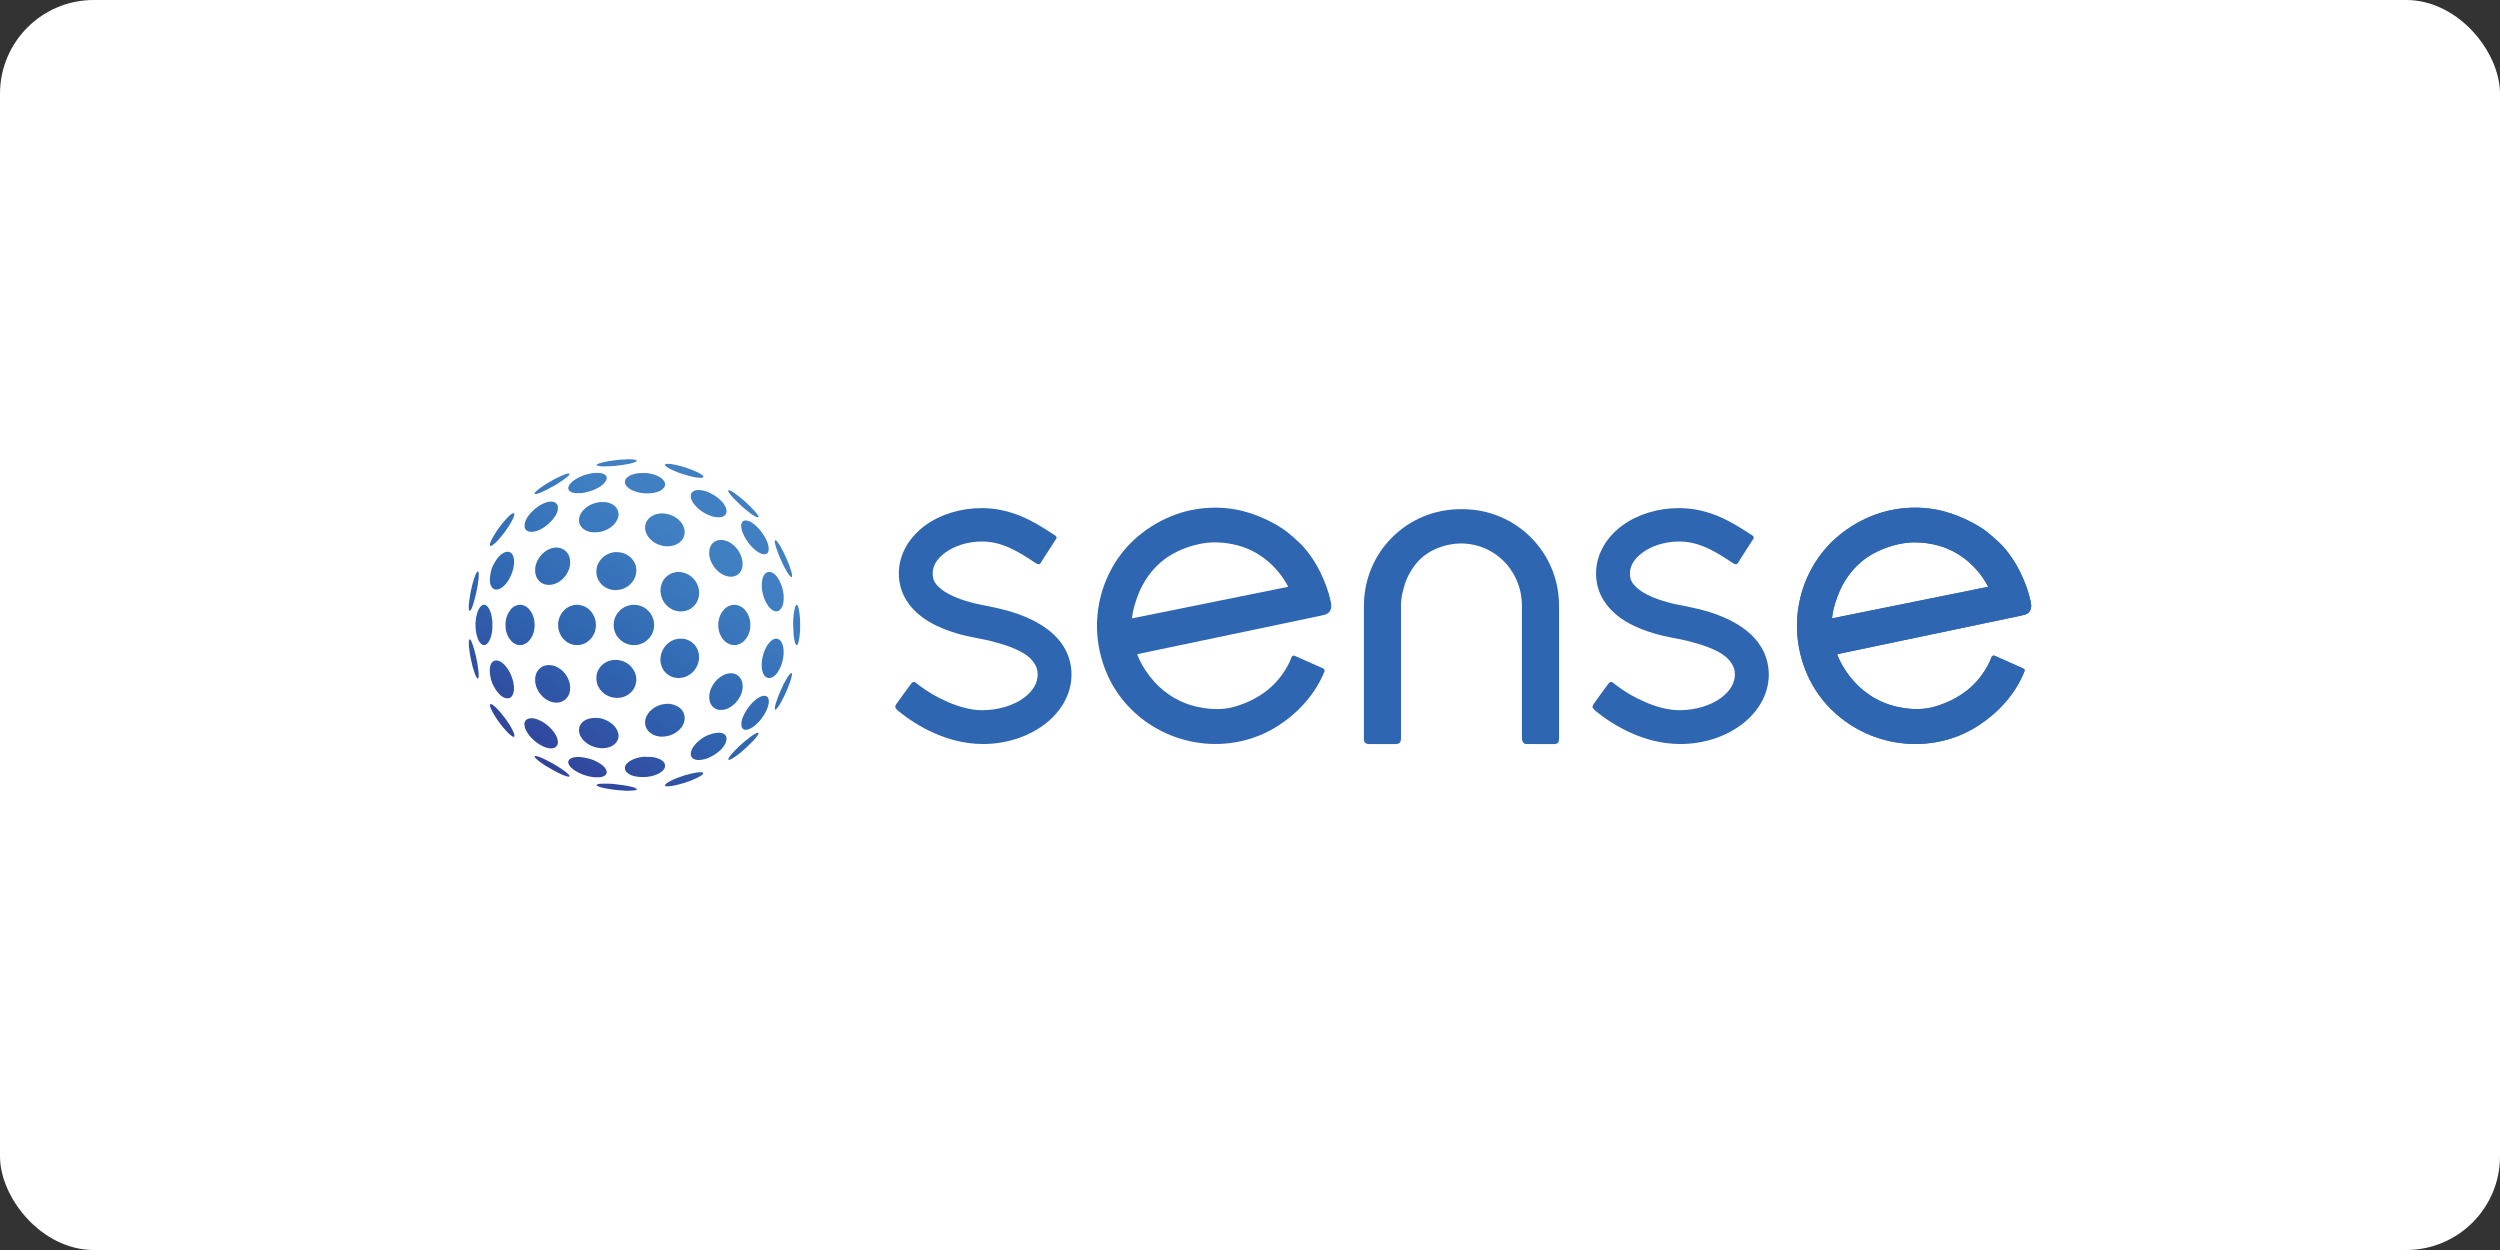 <svg width="160" height="80" viewBox="0 0 160 80" fill="none" xmlns="http://www.w3.org/2000/svg">
<rect x="0" y="0" width="160" height="80" fill="#333333" stroke="none"/>
<rect width="160" height="80" rx="6" fill="white"/>
<g clip-path="url(#clip0_1441_13553)">
<path d="M103.189 43.673C103.222 43.689 103.279 43.726 103.316 43.759C103.366 43.796 103.415 43.837 103.464 43.874C104.404 44.6 106.091 45.462 107.502 45.454C108.553 45.446 109.497 45.138 110.129 44.678C110.757 44.215 111.032 43.689 111.032 43.164C111.032 42.889 110.97 42.7 110.843 42.491C110.716 42.282 110.531 42.068 110.215 41.863C109.714 41.531 108.922 41.243 107.97 41.01C107.506 40.895 107.117 40.845 106.468 40.698C105.791 40.542 105.155 40.328 104.585 40.057C103.784 39.68 103.091 39.155 102.631 38.42C102.315 37.915 102.147 37.328 102.147 36.696C102.147 35.436 102.857 34.341 103.829 33.631C104.814 32.913 106.099 32.519 107.465 32.519C109.353 32.519 110.786 33.385 111.836 34.066C111.906 34.111 111.976 34.156 112.041 34.197C112.095 34.23 112.177 34.275 112.205 34.32C112.255 34.394 112.247 34.431 112.23 34.46C112.197 34.525 112.07 34.71 112.07 34.71C112.07 34.71 111.504 35.588 111.315 35.884C111.282 35.933 111.229 36.04 111.188 36.081C111.167 36.101 111.143 36.114 111.081 36.109C111.015 36.105 110.929 36.056 110.847 36.003C110.802 35.974 110.757 35.941 110.712 35.913C110.65 35.871 110.589 35.83 110.527 35.789C109.567 35.166 108.619 34.657 107.465 34.657C106.522 34.657 105.68 34.952 105.114 35.371C104.548 35.794 104.318 36.253 104.318 36.696C104.318 36.947 104.359 37.115 104.465 37.283C104.572 37.452 104.761 37.64 105.032 37.829C105.467 38.129 106.156 38.408 106.994 38.613C107.47 38.728 107.95 38.793 108.803 39.003C109.456 39.163 110.055 39.376 110.597 39.635C111.459 40.049 112.214 40.599 112.698 41.379C113.01 41.884 113.203 42.512 113.203 43.164C113.203 44.51 112.443 45.659 111.397 46.419C110.367 47.169 109 47.621 107.511 47.617C105.241 47.605 103.321 46.472 102.134 45.516C102.061 45.458 102.003 45.397 101.95 45.323C101.937 45.31 101.929 45.286 101.925 45.269C101.925 45.253 101.925 45.237 101.925 45.22C101.925 45.212 101.925 45.191 101.937 45.171C101.942 45.15 101.958 45.118 101.962 45.105C101.974 45.085 101.987 45.064 101.999 45.048C102.114 44.888 102.455 44.412 102.455 44.412L102.959 43.73C102.959 43.73 102.984 43.702 102.996 43.694C103.009 43.681 103.033 43.661 103.046 43.657C103.066 43.648 103.111 43.64 103.136 43.64C103.156 43.64 103.189 43.661 103.206 43.669L103.189 43.673Z" fill="#2F66B1"/>
<path d="M58.571 43.673C58.604 43.689 58.662 43.726 58.694 43.759C58.744 43.796 58.793 43.837 58.842 43.874C59.782 44.6 61.469 45.462 62.88 45.454C63.931 45.446 64.875 45.138 65.507 44.678C66.139 44.215 66.41 43.689 66.41 43.164C66.41 42.889 66.348 42.7 66.221 42.491C66.094 42.282 65.905 42.068 65.593 41.863C65.093 41.531 64.3 41.243 63.348 41.01C62.885 40.895 62.495 40.845 61.846 40.698C61.169 40.542 60.533 40.328 59.963 40.057C59.162 39.68 58.469 39.155 58.009 38.42C57.693 37.915 57.525 37.328 57.525 36.696C57.525 35.436 58.235 34.341 59.208 33.631C60.193 32.913 61.477 32.519 62.844 32.519C64.731 32.519 66.164 33.385 67.214 34.066C67.284 34.111 67.354 34.156 67.419 34.197C67.473 34.23 67.555 34.275 67.584 34.32C67.633 34.394 67.625 34.431 67.608 34.46C67.575 34.525 67.448 34.71 67.448 34.71C67.448 34.71 66.882 35.588 66.693 35.884C66.66 35.933 66.607 36.04 66.566 36.081C66.545 36.101 66.521 36.114 66.459 36.109C66.394 36.105 66.307 36.056 66.225 36.003C66.18 35.974 66.135 35.941 66.09 35.913C66.028 35.871 65.967 35.83 65.905 35.789C64.945 35.166 63.997 34.657 62.844 34.657C61.9 34.657 61.058 34.952 60.488 35.371C59.922 35.794 59.692 36.253 59.692 36.696C59.692 36.947 59.733 37.115 59.84 37.283C59.946 37.452 60.135 37.64 60.406 37.829C60.841 38.129 61.53 38.408 62.367 38.613C62.844 38.728 63.324 38.793 64.177 39.003C64.826 39.163 65.429 39.376 65.971 39.635C66.833 40.049 67.588 40.599 68.072 41.379C68.388 41.884 68.577 42.512 68.577 43.164C68.577 44.51 67.817 45.659 66.771 46.419C65.737 47.169 64.374 47.621 62.885 47.617C60.615 47.605 58.694 46.472 57.508 45.516C57.435 45.458 57.377 45.397 57.324 45.323C57.312 45.31 57.303 45.286 57.299 45.269C57.299 45.253 57.299 45.237 57.299 45.22C57.299 45.212 57.299 45.191 57.307 45.171C57.316 45.15 57.328 45.118 57.336 45.105C57.348 45.085 57.361 45.064 57.373 45.048C57.488 44.888 57.829 44.412 57.829 44.412L58.333 43.73C58.333 43.73 58.358 43.702 58.37 43.694C58.383 43.681 58.407 43.661 58.42 43.657C58.44 43.648 58.485 43.64 58.506 43.64C58.526 43.64 58.559 43.661 58.575 43.669L58.571 43.673Z" fill="#2F66B1"/>
<path d="M121.017 32.65C119.223 33.028 117.578 34.099 116.543 35.465C116.043 36.126 115.653 36.869 115.39 37.661C115.119 38.482 114.984 39.364 115.008 40.263C115.021 40.731 115.078 41.203 115.181 41.679C115.3 42.229 115.476 42.754 115.698 43.246C117.13 46.394 120.676 48.183 124.148 47.453C124.497 47.379 124.833 47.285 125.162 47.161C125.49 47.042 125.806 46.899 126.105 46.739C126.29 46.636 126.475 46.529 126.651 46.415C127.895 45.594 128.995 44.412 129.565 42.963C129.586 42.906 129.598 42.832 129.458 42.77C129.007 42.569 127.956 42.101 127.649 41.966C127.583 41.941 127.488 41.978 127.464 42.044C127.333 42.422 127.115 42.799 126.881 43.136C126.668 43.439 126.421 43.718 126.142 43.973C125.556 44.51 124.805 44.904 124.074 45.147C123.898 45.204 123.733 45.253 123.549 45.294C122.798 45.45 122.043 45.38 121.337 45.216C120.873 45.109 120.43 44.933 120.015 44.703C119.892 44.633 119.769 44.56 119.65 44.477C119.17 44.157 118.743 43.755 118.382 43.287C118.049 42.852 117.77 42.409 117.578 41.867L129.007 39.471L129.306 39.409C129.405 39.389 129.503 39.364 129.577 39.343C129.651 39.323 129.778 39.27 129.865 39.171C129.959 39.065 130.029 38.892 129.984 38.601C129.975 38.543 129.963 38.482 129.943 38.416L129.84 38.01C129.462 36.75 128.794 35.523 127.932 34.71C127.694 34.484 127.452 34.271 127.201 34.07C126.861 33.799 126.491 33.586 126.105 33.385C125.859 33.253 125.584 33.138 125.33 33.032C125.022 32.909 124.71 32.802 124.39 32.72C123.327 32.441 122.153 32.412 121.017 32.65ZM121.456 34.837C121.764 34.772 122.125 34.714 122.49 34.71C123.032 34.706 123.582 34.788 124.008 34.903C124.452 35.022 124.874 35.199 125.272 35.437C125.765 35.732 126.212 36.114 126.59 36.569C126.84 36.865 127.058 37.197 127.246 37.554L117.249 39.577C117.286 39.101 117.434 38.621 117.594 38.182C117.68 37.94 117.787 37.702 117.906 37.476C118.029 37.242 118.168 37.021 118.324 36.811C118.542 36.516 118.788 36.249 119.063 36.007C119.588 35.539 120.27 35.194 120.963 34.973C121.127 34.919 121.292 34.879 121.46 34.842L121.456 34.837Z" fill="#2F66B1"/>
<path d="M121.017 32.65C119.223 33.028 117.578 34.099 116.543 35.465C116.043 36.126 115.653 36.869 115.39 37.661C115.119 38.482 114.984 39.364 115.008 40.263C115.021 40.731 115.078 41.203 115.181 41.679C115.3 42.229 115.476 42.754 115.698 43.246C117.13 46.394 120.676 48.183 124.148 47.453C124.497 47.379 124.833 47.285 125.162 47.161C125.49 47.042 125.806 46.899 126.105 46.739C126.29 46.636 126.475 46.529 126.651 46.415C127.895 45.594 128.995 44.412 129.565 42.963C129.586 42.906 129.598 42.832 129.458 42.77C129.007 42.569 127.956 42.101 127.649 41.966C127.583 41.941 127.488 41.978 127.464 42.044C127.333 42.422 127.115 42.799 126.881 43.136C126.668 43.439 126.421 43.718 126.142 43.973C125.556 44.51 124.805 44.904 124.074 45.147C123.898 45.204 123.733 45.253 123.549 45.294C122.798 45.45 122.043 45.38 121.337 45.216C120.873 45.109 120.43 44.933 120.015 44.703C119.892 44.633 119.769 44.56 119.65 44.477C119.17 44.157 118.743 43.755 118.382 43.287C118.049 42.852 117.77 42.409 117.578 41.867L129.007 39.471L129.306 39.409C129.405 39.389 129.503 39.364 129.577 39.343C129.651 39.323 129.778 39.27 129.865 39.171C129.959 39.065 130.029 38.892 129.984 38.601C129.975 38.543 129.963 38.482 129.943 38.416L129.84 38.01C129.462 36.75 128.794 35.523 127.932 34.71C127.694 34.484 127.452 34.271 127.201 34.07C126.861 33.799 126.491 33.586 126.105 33.385C125.859 33.253 125.584 33.138 125.33 33.032C125.022 32.909 124.71 32.802 124.39 32.72C123.327 32.441 122.153 32.412 121.017 32.65ZM121.456 34.837C121.764 34.772 122.125 34.714 122.49 34.71C123.032 34.706 123.582 34.788 124.008 34.903C124.452 35.022 124.874 35.199 125.272 35.437C125.765 35.732 126.212 36.114 126.59 36.569C126.84 36.865 127.058 37.197 127.246 37.554L117.249 39.577C117.286 39.101 117.434 38.621 117.594 38.182C117.68 37.94 117.787 37.702 117.906 37.476C118.029 37.242 118.168 37.021 118.324 36.811C118.542 36.516 118.788 36.249 119.063 36.007C119.588 35.539 120.27 35.194 120.963 34.973C121.127 34.919 121.292 34.879 121.46 34.842L121.456 34.837Z" fill="#2F66B1"/>
<path d="M76.218 32.65C74.429 33.028 72.779 34.099 71.745 35.465C71.244 36.126 70.854 36.869 70.592 37.661C70.321 38.482 70.186 39.364 70.21 40.263C70.222 40.731 70.28 41.203 70.382 41.679C70.501 42.229 70.678 42.754 70.9 43.246C72.336 46.394 75.878 48.183 79.35 47.453C79.698 47.379 80.035 47.285 80.363 47.161C80.692 47.042 81.007 46.899 81.307 46.739C81.492 46.636 81.677 46.529 81.853 46.415C83.1 45.594 84.196 44.412 84.767 42.963C84.787 42.906 84.795 42.832 84.66 42.77C84.209 42.569 83.158 42.101 82.85 41.966C82.784 41.941 82.69 41.978 82.665 42.044C82.534 42.422 82.317 42.799 82.083 43.136C81.869 43.439 81.623 43.718 81.344 43.973C80.761 44.51 80.006 44.904 79.276 45.147C79.099 45.204 78.935 45.253 78.75 45.294C77.999 45.45 77.244 45.38 76.538 45.216C76.075 45.109 75.631 44.933 75.217 44.703C75.094 44.633 74.971 44.56 74.852 44.477C74.371 44.157 73.945 43.755 73.588 43.287C73.255 42.852 72.976 42.409 72.783 41.867L84.213 39.471L84.512 39.409C84.611 39.389 84.709 39.364 84.783 39.343C84.857 39.323 84.984 39.27 85.07 39.171C85.165 39.065 85.234 38.892 85.189 38.601C85.181 38.543 85.169 38.482 85.148 38.416L85.046 38.01C84.668 36.75 83.999 35.523 83.137 34.71C82.899 34.484 82.657 34.271 82.407 34.07C82.066 33.799 81.697 33.586 81.311 33.385C81.069 33.253 80.79 33.138 80.536 33.032C80.228 32.909 79.916 32.802 79.596 32.72C78.533 32.441 77.359 32.412 76.222 32.65H76.218ZM76.657 34.837C76.965 34.772 77.326 34.714 77.692 34.71C78.233 34.706 78.783 34.788 79.21 34.903C79.653 35.022 80.076 35.199 80.474 35.437C80.966 35.732 81.41 36.114 81.791 36.569C82.042 36.865 82.259 37.197 82.448 37.554L72.451 39.577C72.488 39.101 72.64 38.621 72.796 38.182C72.882 37.94 72.989 37.702 73.108 37.476C73.231 37.242 73.37 37.021 73.526 36.811C73.744 36.516 73.99 36.249 74.265 36.007C74.79 35.539 75.471 35.194 76.165 34.973C76.329 34.919 76.493 34.879 76.662 34.842L76.657 34.837Z" fill="#2F66B1"/>
<path d="M39.472 50.202L39.607 50.219L39.743 50.235L39.882 50.252L40.005 50.272L40.133 50.293L40.243 50.317L40.35 50.342L40.449 50.362L40.535 50.387L40.605 50.412L40.662 50.436L40.707 50.461L40.736 50.481L40.752 50.502V50.518L40.736 50.539L40.707 50.559L40.662 50.572L40.605 50.584L40.535 50.592H40.449L40.35 50.605H40.005L39.882 50.592L39.743 50.584L39.607 50.576L39.472 50.559L39.332 50.547L39.197 50.526L39.061 50.506L38.934 50.486L38.811 50.465L38.7 50.444L38.594 50.42L38.495 50.395L38.409 50.371L38.339 50.346L38.282 50.321L38.236 50.301L38.204 50.276L38.187 50.256V50.235L38.204 50.215L38.236 50.198L38.282 50.182L38.339 50.169L38.409 50.161H38.495L38.594 50.153H38.7H38.811H38.934L39.061 50.161L39.197 50.169L39.332 50.182L39.472 50.194M30.053 40.915H30.074L30.099 40.936L30.123 40.968L30.152 41.014L30.181 41.071L30.209 41.149L30.242 41.235L30.275 41.33L30.308 41.436L30.341 41.551L30.378 41.674L30.41 41.802L30.443 41.933L30.472 42.064L30.501 42.2L30.529 42.335L30.554 42.467L30.575 42.598L30.591 42.725L30.607 42.844L30.624 42.959V43.062L30.636 43.152V43.295L30.628 43.349L30.616 43.39L30.603 43.414L30.583 43.427H30.562L30.538 43.406L30.513 43.373L30.484 43.328L30.456 43.267L30.423 43.193L30.39 43.107L30.357 43.012L30.32 42.906L30.287 42.791L30.25 42.668L30.218 42.54L30.189 42.409L30.156 42.274L30.127 42.138L30.103 42.003L30.078 41.871L30.058 41.74L30.041 41.613L30.025 41.498L30.012 41.387L30.004 41.285V41.19V41.112V41.047L30.012 40.993L30.029 40.956L30.041 40.928L30.062 40.915M36.447 30.319V30.339L36.439 30.368L36.419 30.401L36.382 30.442L36.332 30.491L36.271 30.541L36.201 30.598L36.119 30.664L36.029 30.729L35.93 30.795L35.824 30.865L35.713 30.939L35.598 31.012L35.479 31.082L35.356 31.148L35.233 31.213L35.114 31.279L34.995 31.341L34.884 31.394L34.777 31.448L34.674 31.493L34.58 31.529L34.494 31.562L34.42 31.587L34.354 31.608L34.301 31.616H34.256L34.227 31.612L34.211 31.599V31.579L34.219 31.554L34.243 31.521L34.28 31.48L34.325 31.431L34.387 31.378L34.457 31.32L34.535 31.259L34.625 31.193L34.724 31.127L34.826 31.058L34.941 30.984L35.056 30.91L35.175 30.84L35.298 30.77L35.417 30.705L35.536 30.639L35.655 30.581L35.77 30.528L35.877 30.475L35.979 30.43L36.074 30.389L36.156 30.356L36.234 30.331L36.3 30.311L36.353 30.302H36.39H36.423L36.439 30.315M48.533 33.101L48.513 33.109H48.488L48.439 33.097L48.394 33.077L48.332 33.048L48.262 33.007L48.184 32.958L48.098 32.9L48.008 32.839L47.914 32.765L47.815 32.687L47.708 32.601L47.606 32.51L47.499 32.42L47.397 32.326L47.294 32.231L47.195 32.137L47.101 32.042L47.011 31.952L46.929 31.866L46.855 31.784L46.789 31.706L46.732 31.636L46.682 31.575L46.65 31.517L46.621 31.468L46.608 31.427V31.402V31.382L46.629 31.374H46.654L46.699 31.386L46.748 31.406L46.81 31.435L46.879 31.476L46.957 31.525L47.044 31.583L47.134 31.653L47.228 31.722L47.331 31.805L47.433 31.887L47.536 31.973L47.643 32.063L47.745 32.157L47.848 32.252L47.942 32.346L48.041 32.441L48.127 32.531L48.213 32.617L48.287 32.699L48.353 32.777L48.41 32.847L48.459 32.908L48.496 32.962L48.525 33.011L48.541 33.048V33.077L48.537 33.097M49.613 45.425L49.6 45.409L49.592 45.384V45.343V45.29L49.6 45.22L49.621 45.142L49.645 45.052L49.674 44.953L49.707 44.847L49.748 44.732L49.793 44.613L49.842 44.49L49.892 44.367L49.945 44.235L50.002 44.108L50.06 43.985L50.117 43.862L50.175 43.743L50.236 43.632L50.294 43.529L50.347 43.435L50.401 43.345L50.45 43.271L50.499 43.205L50.544 43.156L50.581 43.115L50.614 43.086L50.639 43.074H50.659L50.675 43.086L50.684 43.115V43.209L50.667 43.279L50.651 43.357L50.626 43.447L50.593 43.546L50.561 43.653L50.52 43.767L50.474 43.882L50.429 44.005L50.376 44.129L50.323 44.256L50.265 44.387L50.208 44.51L50.146 44.633L50.084 44.752L50.027 44.863L49.97 44.966L49.912 45.064L49.859 45.15L49.806 45.228L49.76 45.294L49.719 45.343L49.682 45.38L49.645 45.409L49.621 45.421H49.6M46.617 48.622V48.602V48.573L46.629 48.532L46.658 48.487L46.691 48.429L46.74 48.368L46.797 48.298L46.863 48.224L46.937 48.138L47.019 48.048L47.109 47.958L47.204 47.867L47.302 47.773L47.405 47.674L47.507 47.584L47.614 47.49L47.717 47.404L47.823 47.321L47.922 47.243L48.016 47.169L48.106 47.104L48.193 47.046L48.271 46.997L48.34 46.956L48.402 46.927L48.447 46.907L48.496 46.899H48.521L48.541 46.903L48.55 46.923V46.952L48.533 46.989L48.505 47.038L48.468 47.096L48.418 47.161L48.361 47.235L48.295 47.309L48.221 47.395L48.135 47.477L48.049 47.568L47.95 47.662L47.856 47.756L47.754 47.851L47.651 47.945L47.544 48.035L47.442 48.126L47.339 48.212L47.236 48.29L47.142 48.36L47.052 48.425L46.966 48.483L46.888 48.532L46.818 48.569L46.756 48.602L46.707 48.622L46.662 48.63H46.637L46.617 48.622ZM34.211 48.401L34.227 48.384H34.256H34.301L34.354 48.397L34.42 48.413L34.494 48.438L34.58 48.471L34.674 48.507L34.777 48.553L34.884 48.606L34.995 48.663L35.114 48.725L35.233 48.786L35.356 48.852L35.479 48.922L35.598 48.996L35.713 49.066L35.824 49.135L35.93 49.205L36.029 49.275L36.119 49.34L36.201 49.402L36.271 49.459L36.332 49.513L36.382 49.562L36.419 49.599L36.439 49.636L36.447 49.665V49.685L36.431 49.698L36.398 49.706H36.361L36.308 49.694L36.242 49.677L36.164 49.648L36.082 49.62L35.988 49.583L35.885 49.533L35.778 49.484L35.663 49.427L35.544 49.365L35.425 49.3L35.306 49.234L35.183 49.164L35.064 49.094L34.949 49.025L34.834 48.955L34.732 48.885L34.633 48.815L34.543 48.754L34.465 48.688L34.395 48.63L34.334 48.577L34.289 48.532L34.252 48.491L34.227 48.458L34.219 48.429V48.413M30.587 36.573L30.607 36.586L30.62 36.614L30.632 36.651L30.64 36.709V36.774V36.856L30.632 36.947V37.049L30.611 37.156L30.595 37.279L30.579 37.402L30.558 37.534L30.534 37.665L30.505 37.8L30.476 37.936L30.447 38.071L30.415 38.207L30.382 38.334L30.345 38.457L30.312 38.572L30.279 38.679L30.246 38.777L30.213 38.863L30.185 38.937L30.156 38.995L30.127 39.044L30.103 39.072L30.078 39.089H30.058L30.037 39.085L30.025 39.06L30.008 39.019V38.966L30 38.896V38.724L30.012 38.621L30.025 38.51L30.041 38.391L30.058 38.268L30.078 38.137L30.103 38.005L30.127 37.866L30.156 37.731L30.189 37.595L30.218 37.46L30.25 37.333L30.287 37.209L30.32 37.094L30.357 36.988L30.39 36.893L30.423 36.807L30.456 36.733L30.484 36.676L30.513 36.627L30.538 36.598L30.562 36.577H30.583M39.472 29.441L39.607 29.428L39.743 29.416L39.882 29.408H40.005L40.133 29.395H40.35L40.449 29.404H40.535L40.605 29.416L40.662 29.428L40.707 29.445L40.736 29.461L40.752 29.482V29.502L40.736 29.519L40.707 29.543L40.662 29.564L40.605 29.588L40.535 29.613L40.449 29.638L40.35 29.662L40.243 29.687L40.133 29.707L40.005 29.732L39.882 29.748L39.743 29.769L39.607 29.785L39.472 29.802L39.332 29.818L39.197 29.826L39.061 29.835L38.934 29.843H38.811L38.7 29.847H38.594L38.495 29.843L38.409 29.835L38.339 29.826L38.282 29.814L38.236 29.802L38.204 29.781L38.187 29.769V29.748L38.204 29.728L38.236 29.707L38.282 29.683L38.339 29.658L38.409 29.638L38.495 29.613L38.594 29.588L38.7 29.564L38.811 29.539L38.934 29.519L39.061 29.498L39.197 29.478L39.332 29.457L39.472 29.445M50.659 36.93H50.639L50.614 36.918L50.581 36.889L50.544 36.848L50.499 36.795L50.45 36.729L50.401 36.655L50.347 36.565L50.294 36.467L50.236 36.36L50.175 36.249L50.117 36.13L50.06 36.007L50.002 35.88L49.945 35.757L49.892 35.629L49.842 35.502L49.793 35.383L49.748 35.26L49.707 35.149L49.674 35.042L49.645 34.948L49.621 34.854L49.6 34.78L49.592 34.714V34.661V34.62L49.6 34.591L49.613 34.575H49.633L49.658 34.587L49.695 34.612L49.732 34.648L49.773 34.702L49.818 34.767L49.871 34.846L49.925 34.932L49.982 35.03L50.039 35.137L50.097 35.252L50.158 35.371L50.22 35.494L50.277 35.621L50.335 35.748L50.388 35.876L50.442 36.003L50.487 36.126L50.532 36.245L50.573 36.356L50.606 36.462L50.639 36.561L50.663 36.647L50.68 36.725L50.692 36.791V36.844V36.885L50.684 36.918L50.667 36.934M42.562 50.272V50.248L42.578 50.219L42.603 50.186L42.644 50.145L42.697 50.104L42.767 50.063L42.845 50.018L42.935 49.968L43.038 49.919L43.149 49.87L43.264 49.821L43.387 49.771L43.514 49.726L43.65 49.681L43.781 49.636L43.912 49.595L44.048 49.558L44.175 49.525L44.298 49.496L44.413 49.472L44.528 49.451L44.626 49.435L44.717 49.423H44.795H44.864H44.922L44.963 49.439L44.992 49.455L45.008 49.476V49.501L44.992 49.529L44.967 49.562L44.926 49.599L44.868 49.64L44.799 49.681L44.721 49.726L44.63 49.776L44.528 49.825L44.417 49.874L44.298 49.923L44.175 49.972L44.044 50.022L43.912 50.067L43.781 50.112L43.645 50.149L43.514 50.186L43.387 50.219L43.264 50.248L43.145 50.272L43.034 50.293L42.931 50.309L42.841 50.321H42.763H42.693H42.636L42.595 50.305L42.57 50.288L42.554 50.268M31.379 45.064H31.404H31.441L31.477 45.081L31.527 45.109L31.58 45.146L31.646 45.2L31.715 45.261L31.789 45.335L31.867 45.413L31.945 45.503L32.031 45.598L32.114 45.7L32.2 45.807L32.286 45.914L32.368 46.029L32.446 46.139L32.524 46.254L32.594 46.361L32.663 46.472L32.721 46.575L32.774 46.673L32.819 46.763L32.86 46.849L32.889 46.927L32.91 46.989L32.922 47.046V47.092V47.124L32.906 47.145L32.881 47.157H32.848L32.807 47.133L32.758 47.108L32.7 47.063L32.639 47.014L32.569 46.956L32.495 46.882L32.421 46.8L32.339 46.714L32.253 46.615L32.167 46.513L32.081 46.406L31.999 46.295L31.916 46.185L31.834 46.074L31.761 45.959L31.691 45.848L31.625 45.745L31.564 45.639L31.51 45.544L31.465 45.45L31.428 45.368L31.395 45.294L31.375 45.224L31.363 45.167V45.126V45.093L31.379 45.072M32.897 32.859L32.914 32.88V32.913V32.954L32.901 33.007L32.881 33.073L32.852 33.151L32.811 33.233L32.766 33.327L32.713 33.421L32.655 33.524L32.586 33.631L32.516 33.742L32.438 33.856L32.36 33.971L32.278 34.082L32.191 34.193L32.105 34.3L32.023 34.402L31.937 34.497L31.859 34.587L31.781 34.665L31.707 34.739L31.637 34.8L31.572 34.85L31.518 34.891L31.469 34.919L31.432 34.936H31.395L31.371 34.928L31.354 34.911V34.878V34.833L31.367 34.78L31.387 34.714L31.42 34.64L31.457 34.554L31.502 34.464L31.555 34.365L31.617 34.263L31.683 34.156L31.752 34.041L31.826 33.93L31.908 33.819L31.99 33.705L32.072 33.594L32.159 33.487L32.245 33.385L32.331 33.286L32.413 33.196L32.487 33.114L32.561 33.044L32.631 32.982L32.692 32.929L32.75 32.888L32.799 32.859L32.84 32.843H32.873H32.897M45.012 30.524L44.996 30.545L44.967 30.561L44.926 30.573L44.868 30.581H44.799L44.721 30.573L44.63 30.565L44.532 30.553L44.417 30.532L44.302 30.508L44.179 30.475L44.052 30.442L43.916 30.405L43.785 30.364L43.654 30.323L43.518 30.278L43.391 30.233L43.268 30.183L43.153 30.134L43.042 30.085L42.94 30.036L42.849 29.991L42.771 29.945L42.702 29.904L42.648 29.863L42.607 29.826L42.583 29.794L42.566 29.765V29.74L42.583 29.72L42.607 29.703L42.648 29.691L42.706 29.683H42.776L42.853 29.691L42.944 29.699L43.046 29.716L43.157 29.736L43.276 29.761L43.399 29.79L43.526 29.822L43.658 29.859L43.793 29.9L43.925 29.941L44.056 29.986L44.187 30.032L44.31 30.081L44.429 30.13L44.54 30.179L44.643 30.229L44.733 30.274L44.811 30.319L44.881 30.36L44.938 30.401L44.979 30.434L45.004 30.467L45.02 30.5V30.524M50.762 40V39.861L50.77 39.721V39.59L50.786 39.458L50.794 39.335L50.811 39.22L50.827 39.114L50.848 39.015L50.864 38.929L50.885 38.859L50.905 38.798L50.93 38.757L50.95 38.724L50.975 38.707H51L51.024 38.724L51.045 38.757L51.069 38.798L51.09 38.859L51.111 38.929L51.131 39.015L51.148 39.114L51.164 39.22L51.176 39.335L51.188 39.458L51.201 39.59V39.721L51.209 39.861V40V40.139V40.279L51.201 40.41L51.188 40.542L51.176 40.665L51.164 40.78L51.148 40.882L51.131 40.977L51.111 41.063L51.09 41.137L51.069 41.194L51.045 41.239L51.024 41.272L51 41.285H50.975L50.95 41.272L50.93 41.239L50.905 41.194L50.885 41.137L50.864 41.063L50.848 40.977L50.827 40.882L50.811 40.78L50.794 40.665L50.786 40.542L50.778 40.41V40.279L50.766 40.139V40M37.605 30.348L37.736 30.319L37.871 30.29L37.998 30.274L38.122 30.265H38.241L38.352 30.27L38.454 30.282L38.544 30.302L38.622 30.331L38.692 30.364L38.745 30.405L38.786 30.45L38.815 30.504L38.832 30.561V30.623L38.815 30.688L38.786 30.754L38.745 30.824L38.692 30.893L38.622 30.967L38.544 31.037L38.454 31.107L38.352 31.177L38.241 31.238L38.122 31.296L37.998 31.353L37.871 31.398L37.736 31.443L37.605 31.48L37.469 31.513L37.338 31.538L37.211 31.554L37.087 31.562H36.968H36.858L36.755 31.55L36.665 31.529L36.583 31.501L36.513 31.464L36.456 31.427L36.414 31.378L36.386 31.324L36.369 31.267V31.209L36.386 31.144L36.414 31.074L36.456 31.004L36.513 30.934L36.583 30.865L36.665 30.795L36.755 30.725L36.858 30.66L36.968 30.594L37.087 30.532L37.211 30.479L37.338 30.426L37.469 30.385L37.605 30.348ZM49.083 35.424L49.026 35.453L48.964 35.469H48.898L48.821 35.465L48.743 35.441L48.656 35.408L48.566 35.358L48.472 35.301L48.377 35.235L48.283 35.157L48.188 35.071L48.094 34.973L48.004 34.87L47.918 34.763L47.836 34.653L47.762 34.538L47.692 34.419L47.626 34.304L47.573 34.185L47.524 34.07L47.487 33.963L47.462 33.856L47.446 33.758L47.438 33.668V33.586L47.458 33.516L47.483 33.45L47.516 33.401L47.561 33.356L47.61 33.331L47.671 33.311H47.741L47.819 33.319L47.897 33.339L47.983 33.372L48.069 33.421L48.164 33.479L48.258 33.549L48.353 33.631L48.447 33.717L48.541 33.811L48.632 33.914L48.718 34.025L48.8 34.136L48.878 34.255L48.948 34.369L49.009 34.484L49.067 34.603L49.112 34.718L49.149 34.825L49.173 34.932L49.19 35.034L49.198 35.125L49.19 35.211L49.178 35.281L49.153 35.346L49.12 35.4L49.079 35.441M47.565 46.657L47.52 46.615L47.487 46.566L47.462 46.501L47.45 46.427V46.345V46.25L47.466 46.152L47.491 46.045L47.528 45.934L47.577 45.819L47.63 45.705L47.696 45.59L47.766 45.471L47.84 45.356L47.922 45.241L48.008 45.134L48.098 45.031L48.193 44.933L48.287 44.847L48.381 44.769L48.476 44.699L48.57 44.642L48.66 44.596L48.747 44.559L48.825 44.539L48.903 44.531H48.968L49.03 44.551L49.087 44.576L49.128 44.621L49.161 44.67L49.186 44.736L49.198 44.81L49.206 44.896L49.198 44.986L49.182 45.085L49.157 45.191L49.12 45.302L49.075 45.417L49.017 45.532L48.956 45.651L48.886 45.77L48.808 45.885L48.726 46L48.64 46.107L48.55 46.209L48.455 46.304L48.361 46.39L48.267 46.468L48.172 46.538L48.078 46.595L47.992 46.64L47.905 46.677L47.827 46.698L47.749 46.706H47.68L47.618 46.689L47.569 46.661M37.605 48.524L37.736 48.565L37.871 48.606L37.998 48.655L38.122 48.713L38.241 48.774L38.352 48.836L38.454 48.901L38.544 48.971L38.622 49.041L38.692 49.111L38.745 49.181L38.786 49.25L38.815 49.32L38.832 49.386V49.447L38.815 49.505L38.786 49.558L38.745 49.607L38.692 49.648L38.622 49.685L38.544 49.714L38.454 49.734L38.352 49.747H38.241H38.122L37.998 49.739L37.871 49.722L37.736 49.698L37.605 49.665L37.469 49.628L37.338 49.583L37.211 49.533L37.087 49.476L36.968 49.419L36.858 49.357L36.755 49.291L36.665 49.221L36.583 49.152L36.513 49.082L36.456 49.012L36.414 48.942L36.386 48.877L36.369 48.811V48.75L36.386 48.692L36.414 48.639L36.456 48.594L36.513 48.548L36.583 48.516L36.665 48.487L36.755 48.466L36.858 48.454L36.968 48.446H37.087L37.211 48.458L37.338 48.479L37.469 48.503L37.605 48.532M30.431 40V39.861L30.447 39.721L30.46 39.59L30.484 39.458L30.513 39.335L30.546 39.22L30.583 39.114L30.624 39.015L30.673 38.929L30.726 38.859L30.776 38.798L30.833 38.757L30.89 38.724L30.948 38.707H31.006L31.067 38.724L31.125 38.757L31.178 38.798L31.231 38.859L31.285 38.929L31.33 39.015L31.371 39.114L31.412 39.22L31.445 39.335L31.469 39.458L31.49 39.59L31.506 39.721L31.514 39.861V40V40.139L31.506 40.279L31.49 40.41L31.469 40.542L31.445 40.665L31.412 40.78L31.371 40.882L31.33 40.977L31.285 41.063L31.231 41.137L31.178 41.194L31.125 41.239L31.067 41.272L31.006 41.285H30.948L30.89 41.272L30.833 41.239L30.776 41.194L30.726 41.137L30.673 41.063L30.624 40.977L30.583 40.882L30.546 40.78L30.513 40.665L30.484 40.542L30.46 40.41L30.447 40.279L30.435 40.139V40M41.278 48.438H41.417H41.557L41.692 48.446L41.819 48.462L41.947 48.491L42.057 48.524L42.164 48.561L42.263 48.606L42.345 48.655L42.418 48.709L42.476 48.77L42.521 48.832L42.55 48.901L42.562 48.971V49.041L42.55 49.115L42.521 49.185L42.476 49.254L42.418 49.32L42.345 49.382L42.263 49.443L42.164 49.501L42.057 49.554L41.947 49.599L41.819 49.64L41.692 49.673L41.557 49.698L41.417 49.718L41.278 49.73H41.138H41.003L40.867 49.718L40.736 49.702L40.613 49.677L40.498 49.644L40.391 49.607L40.297 49.562L40.215 49.509L40.141 49.451L40.083 49.394L40.038 49.328L40.009 49.263L39.997 49.197V49.123L40.009 49.053L40.038 48.983L40.083 48.914L40.141 48.848L40.215 48.782L40.297 48.721L40.391 48.663L40.498 48.61L40.613 48.561L40.736 48.52L40.867 48.487L41.003 48.458L41.138 48.438L41.278 48.425M31.432 43.484L31.395 43.353L31.371 43.222L31.354 43.094L31.346 42.971V42.856L31.354 42.75L31.371 42.647L31.395 42.557L31.432 42.479L31.477 42.409L31.527 42.356L31.588 42.31L31.654 42.286L31.724 42.27H31.797L31.875 42.286L31.958 42.31L32.04 42.356L32.126 42.409L32.208 42.479L32.294 42.557L32.372 42.647L32.45 42.75L32.524 42.856L32.59 42.971L32.655 43.094L32.713 43.222L32.762 43.353L32.807 43.484L32.844 43.616L32.864 43.747L32.885 43.874L32.893 43.993V44.112L32.885 44.219L32.864 44.317L32.836 44.412L32.799 44.49L32.758 44.559L32.709 44.613L32.651 44.654L32.581 44.678L32.512 44.695H32.438L32.36 44.678L32.278 44.654L32.196 44.613L32.109 44.559L32.027 44.49L31.945 44.412L31.863 44.317L31.785 44.219L31.711 44.112L31.642 43.993L31.576 43.874L31.514 43.747L31.465 43.616L31.424 43.484M35.618 32.235L35.659 32.293L35.688 32.358L35.704 32.437V32.519L35.7 32.609L35.68 32.703L35.647 32.806L35.602 32.908L35.544 33.011L35.475 33.114L35.397 33.216L35.31 33.319L35.216 33.417L35.118 33.516L35.011 33.606L34.896 33.692L34.781 33.77L34.666 33.84L34.551 33.898L34.436 33.947L34.325 33.988L34.215 34.017L34.112 34.033H34.014H33.923L33.841 34.017L33.772 33.992L33.71 33.951L33.657 33.906L33.615 33.848L33.587 33.783L33.575 33.709V33.623L33.579 33.536L33.599 33.442L33.632 33.343L33.677 33.241L33.739 33.134L33.804 33.032L33.882 32.929L33.968 32.826L34.063 32.728L34.166 32.633L34.268 32.543L34.383 32.457L34.494 32.379L34.609 32.309L34.724 32.248L34.839 32.199L34.953 32.157L35.064 32.125L35.167 32.108L35.261 32.1L35.352 32.108L35.434 32.12L35.503 32.149L35.565 32.19L35.618 32.239M45.353 31.513L45.476 31.567L45.595 31.632L45.718 31.702L45.833 31.78L45.944 31.862L46.046 31.952L46.145 32.042L46.231 32.133L46.305 32.227L46.366 32.326L46.42 32.416L46.457 32.506L46.485 32.593L46.498 32.679V32.757L46.485 32.831L46.457 32.896L46.42 32.954L46.366 33.003L46.305 33.044L46.231 33.073L46.145 33.093L46.046 33.105H45.944L45.833 33.097L45.718 33.081L45.595 33.052L45.476 33.011L45.353 32.962L45.23 32.908L45.106 32.843L44.987 32.773L44.873 32.695L44.762 32.609L44.659 32.523L44.565 32.428L44.483 32.338L44.405 32.244L44.339 32.149L44.29 32.055L44.249 31.965L44.224 31.878L44.208 31.792V31.714L44.224 31.64L44.249 31.575L44.29 31.517L44.339 31.468L44.405 31.427L44.483 31.394L44.565 31.374L44.659 31.365H44.762L44.873 31.374L44.987 31.394L45.106 31.423L45.23 31.46L45.353 31.509M48.792 42.134L48.816 41.999L48.853 41.867L48.898 41.736L48.948 41.609L49.005 41.49L49.063 41.375L49.128 41.272L49.198 41.178L49.268 41.096L49.342 41.022L49.416 40.964L49.494 40.923L49.567 40.891L49.641 40.874H49.711L49.781 40.891L49.846 40.923L49.904 40.964L49.961 41.022L50.011 41.096L50.052 41.178L50.089 41.272L50.117 41.375L50.138 41.49L50.15 41.609V41.736V41.867L50.138 41.999L50.117 42.134L50.089 42.274L50.052 42.409L50.011 42.54L49.961 42.668L49.904 42.791L49.846 42.901L49.781 43.008L49.715 43.103L49.641 43.181L49.567 43.25L49.494 43.308L49.416 43.349L49.338 43.377L49.264 43.394H49.19L49.12 43.377L49.054 43.349L48.993 43.308L48.94 43.25L48.89 43.181L48.845 43.103L48.808 43.008L48.784 42.901L48.763 42.791L48.751 42.668V42.54V42.409L48.767 42.274L48.788 42.134M45.353 47.042L45.476 46.993L45.595 46.956L45.718 46.927L45.833 46.907L45.944 46.895H46.046L46.145 46.907L46.231 46.927L46.305 46.956L46.366 46.997L46.42 47.05L46.457 47.108L46.485 47.178L46.498 47.248V47.325L46.485 47.412L46.457 47.498L46.42 47.592L46.366 47.687L46.305 47.781L46.231 47.875L46.145 47.97L46.046 48.06L45.944 48.146L45.833 48.228L45.718 48.306L45.595 48.376L45.476 48.438L45.353 48.495L45.23 48.544L45.106 48.581L44.987 48.61L44.873 48.63L44.762 48.639H44.659L44.565 48.626L44.483 48.606L44.405 48.577L44.339 48.536L44.29 48.487L44.249 48.429L44.224 48.364L44.208 48.29V48.212L44.224 48.126L44.249 48.035L44.29 47.941L44.339 47.847L44.405 47.752L44.483 47.658L44.565 47.563L44.659 47.469L44.762 47.383L44.873 47.301L44.987 47.219L45.106 47.149L45.23 47.083L45.353 47.026M33.653 46.102L33.706 46.053L33.767 46.016L33.837 45.988L33.919 45.971H34.01H34.108L34.211 45.988L34.321 46.016L34.432 46.057L34.547 46.107L34.662 46.164L34.777 46.234L34.892 46.308L35.007 46.394L35.114 46.484L35.212 46.579L35.306 46.677L35.392 46.78L35.471 46.886L35.54 46.989L35.598 47.096L35.643 47.198L35.676 47.297L35.696 47.391L35.704 47.477V47.563L35.684 47.637L35.655 47.703L35.614 47.761L35.561 47.81L35.499 47.851L35.429 47.875L35.347 47.892H35.257H35.163L35.06 47.871L34.949 47.843L34.834 47.801L34.719 47.748L34.605 47.687L34.49 47.621L34.379 47.543L34.264 47.461L34.161 47.371L34.059 47.272L33.964 47.174L33.878 47.071L33.8 46.968L33.735 46.862L33.673 46.759L33.628 46.657L33.595 46.558L33.575 46.464L33.562 46.373V46.291L33.583 46.217L33.611 46.152L33.653 46.094M31.432 36.52L31.473 36.389L31.523 36.261L31.584 36.134L31.65 36.011L31.72 35.896L31.793 35.789L31.871 35.687L31.953 35.596L32.035 35.514L32.118 35.449L32.204 35.395L32.286 35.354L32.368 35.33L32.446 35.313H32.52L32.59 35.33L32.659 35.354L32.717 35.395L32.766 35.449L32.807 35.514L32.844 35.596L32.873 35.687L32.893 35.789L32.901 35.896V36.011L32.893 36.134L32.873 36.261L32.852 36.389L32.815 36.52L32.77 36.651L32.721 36.782L32.663 36.91L32.598 37.029L32.532 37.148L32.458 37.259L32.38 37.357L32.302 37.447L32.216 37.525L32.134 37.591L32.048 37.648L31.966 37.69L31.884 37.718L31.806 37.731H31.732L31.662 37.718L31.596 37.69L31.535 37.648L31.486 37.591L31.441 37.525L31.404 37.447L31.379 37.357L31.363 37.259L31.354 37.148V37.029L31.363 36.91L31.379 36.782L31.404 36.651L31.441 36.52M41.278 30.27L41.417 30.282L41.557 30.298L41.692 30.327L41.819 30.36L41.947 30.401L42.057 30.45L42.164 30.504L42.263 30.557L42.345 30.619L42.418 30.688L42.476 30.754L42.521 30.824L42.55 30.893L42.562 30.963V31.033L42.55 31.103L42.521 31.168L42.476 31.23L42.418 31.291L42.345 31.349L42.263 31.402L42.164 31.448L42.057 31.488L41.947 31.521L41.819 31.546L41.692 31.562L41.557 31.575H41.417H41.278L41.138 31.562L41.003 31.542L40.867 31.517L40.736 31.48L40.613 31.439L40.498 31.394L40.391 31.341L40.297 31.283L40.215 31.222L40.141 31.156L40.083 31.09L40.038 31.021L40.009 30.951L39.997 30.881V30.811L40.009 30.746L40.038 30.676L40.083 30.614L40.141 30.553L40.215 30.5L40.297 30.446L40.391 30.401L40.498 30.364L40.613 30.331L40.736 30.302L40.867 30.286L41.003 30.278L41.138 30.27L41.278 30.278M48.792 37.866L48.771 37.731L48.755 37.599V37.464V37.341L48.767 37.218L48.788 37.103L48.812 36.996L48.849 36.902L48.894 36.819L48.944 36.746L48.997 36.692L49.059 36.647L49.124 36.618L49.194 36.606H49.268L49.342 36.618L49.42 36.647L49.498 36.692L49.572 36.746L49.645 36.819L49.719 36.902L49.785 36.996L49.851 37.103L49.908 37.218L49.965 37.341L50.015 37.464L50.056 37.599L50.093 37.731L50.121 37.866L50.142 38.001L50.154 38.137V38.268V38.395L50.142 38.514L50.121 38.625L50.093 38.732L50.056 38.826L50.015 38.908L49.965 38.978L49.908 39.036L49.851 39.081L49.785 39.109L49.715 39.126H49.645L49.572 39.109L49.498 39.081L49.42 39.036L49.346 38.978L49.272 38.908L49.202 38.826L49.132 38.732L49.067 38.625L49.009 38.514L48.952 38.395L48.903 38.268L48.858 38.137L48.821 38.001L48.796 37.866M38.315 32.145L38.454 32.133H38.59H38.721L38.848 32.153L38.971 32.182L39.082 32.223L39.189 32.276L39.279 32.334L39.365 32.408L39.435 32.486L39.496 32.572L39.538 32.662L39.57 32.757L39.587 32.859V32.966L39.57 33.069L39.538 33.175L39.496 33.278L39.435 33.38L39.365 33.483L39.279 33.577L39.189 33.664L39.082 33.75L38.971 33.824L38.848 33.889L38.721 33.947L38.59 33.992L38.454 34.029L38.315 34.053L38.179 34.066H38.044L37.912 34.062L37.785 34.045L37.666 34.017L37.551 33.975L37.449 33.926L37.354 33.861L37.272 33.791L37.202 33.713L37.145 33.631L37.1 33.536L37.071 33.442L37.059 33.343V33.237L37.071 33.134L37.1 33.028L37.145 32.921L37.202 32.822L37.272 32.724L37.354 32.629L37.449 32.539L37.551 32.453L37.666 32.379L37.785 32.313L37.912 32.256L38.044 32.207L38.179 32.174L38.315 32.145ZM45.435 35.736L45.406 35.609L45.39 35.482V35.363L45.398 35.239L45.418 35.125L45.451 35.018L45.496 34.919L45.554 34.833L45.62 34.755L45.697 34.69L45.784 34.636L45.878 34.599L45.977 34.571L46.083 34.554H46.194L46.309 34.571L46.424 34.599L46.539 34.636L46.654 34.69L46.764 34.755L46.871 34.833L46.978 34.919L47.076 35.018L47.171 35.125L47.253 35.239L47.323 35.363L47.388 35.482L47.442 35.609L47.479 35.736L47.507 35.863L47.524 35.986V36.109L47.52 36.228L47.499 36.339L47.466 36.446L47.421 36.54L47.364 36.631L47.298 36.709L47.22 36.77L47.134 36.828L47.044 36.865L46.941 36.893L46.834 36.906H46.719L46.608 36.893L46.494 36.865L46.375 36.828L46.26 36.77L46.149 36.709L46.038 36.631L45.935 36.54L45.837 36.446L45.747 36.339L45.665 36.228L45.595 36.109L45.529 35.986L45.476 35.863L45.435 35.736ZM45.435 44.268L45.476 44.141L45.529 44.014L45.595 43.891L45.665 43.776L45.747 43.661L45.837 43.558L45.935 43.46L46.038 43.373L46.149 43.295L46.26 43.226L46.375 43.172L46.494 43.131L46.608 43.103L46.719 43.09H46.834L46.941 43.103L47.044 43.131L47.134 43.172L47.22 43.226L47.298 43.295L47.364 43.373L47.421 43.46L47.466 43.558L47.499 43.661L47.52 43.776L47.532 43.891V44.014L47.511 44.141L47.483 44.268L47.446 44.395L47.392 44.518L47.327 44.642L47.257 44.756L47.175 44.871L47.081 44.978L46.982 45.072L46.875 45.159L46.769 45.237L46.658 45.302L46.543 45.356L46.428 45.397L46.313 45.425L46.198 45.434H46.087L45.981 45.425L45.882 45.397L45.788 45.356L45.702 45.302L45.624 45.237L45.558 45.159L45.501 45.072L45.455 44.978L45.422 44.871L45.402 44.756L45.39 44.642V44.518L45.41 44.395L45.439 44.268M38.315 45.951L38.454 45.975L38.59 46.012L38.721 46.062L38.848 46.119L38.971 46.185L39.082 46.263L39.189 46.341L39.279 46.427L39.365 46.525L39.435 46.624L39.496 46.726L39.538 46.833L39.57 46.936L39.587 47.042V47.145L39.57 47.248L39.538 47.342L39.496 47.436L39.435 47.518L39.365 47.596L39.279 47.666L39.189 47.728L39.082 47.785L38.971 47.822L38.848 47.855L38.721 47.875L38.59 47.884H38.454L38.315 47.863L38.179 47.843L38.044 47.806L37.912 47.756L37.785 47.703L37.666 47.637L37.551 47.559L37.449 47.477L37.354 47.391L37.272 47.297L37.202 47.198L37.145 47.096L37.1 46.993L37.071 46.886L37.059 46.78V46.677L37.071 46.579L37.1 46.48L37.145 46.39L37.202 46.304L37.272 46.226L37.354 46.156L37.449 46.094L37.551 46.045L37.666 46.004L37.785 45.975L37.912 45.955L38.044 45.947H38.179L38.315 45.963M32.352 40V39.861L32.372 39.721L32.397 39.59L32.438 39.458L32.483 39.335L32.54 39.22L32.61 39.114L32.68 39.015L32.758 38.929L32.844 38.859L32.934 38.798L33.033 38.757L33.131 38.724L33.23 38.707H33.328L33.431 38.724L33.533 38.757L33.628 38.798L33.722 38.859L33.808 38.929L33.886 39.015L33.96 39.114L34.026 39.22L34.083 39.335L34.129 39.458L34.17 39.59L34.194 39.721L34.211 39.861L34.219 40L34.211 40.139L34.194 40.279L34.17 40.41L34.129 40.542L34.083 40.665L34.026 40.78L33.96 40.882L33.886 40.977L33.808 41.063L33.722 41.137L33.628 41.194L33.533 41.239L33.431 41.272L33.328 41.285H33.23L33.131 41.272L33.033 41.239L32.934 41.194L32.844 41.137L32.758 41.063L32.68 40.977L32.61 40.882L32.54 40.78L32.483 40.665L32.438 40.542L32.397 40.41L32.372 40.279L32.356 40.139V40M42.554 45.052L42.689 45.044H42.825L42.956 45.064L43.083 45.093L43.202 45.134L43.317 45.183L43.424 45.245L43.518 45.319L43.605 45.397L43.674 45.487L43.732 45.581L43.773 45.684L43.801 45.791L43.818 45.901V46.016L43.801 46.127L43.773 46.242L43.732 46.353L43.674 46.46L43.605 46.562L43.518 46.661L43.424 46.751L43.317 46.837L43.202 46.915L43.083 46.981L42.956 47.034L42.825 47.079L42.689 47.112L42.554 47.133L42.418 47.145H42.279L42.148 47.124L42.02 47.1L41.897 47.059L41.786 47.01L41.684 46.948L41.585 46.878L41.503 46.796L41.434 46.71L41.376 46.615L41.331 46.513L41.302 46.406L41.286 46.295V46.181L41.302 46.07L41.331 45.955L41.376 45.844L41.434 45.737L41.503 45.631L41.585 45.532L41.684 45.442L41.786 45.356L41.897 45.278L42.02 45.212L42.148 45.154L42.279 45.109L42.418 45.077L42.554 45.056M34.272 43.763L34.252 43.636V43.509V43.382L34.272 43.263L34.305 43.144L34.35 43.037L34.408 42.938L34.477 42.848L34.555 42.77L34.642 42.705L34.74 42.647L34.847 42.606L34.958 42.581L35.072 42.565H35.187L35.31 42.581L35.434 42.606L35.557 42.647L35.672 42.705L35.786 42.77L35.897 42.848L36.004 42.938L36.098 43.037L36.189 43.144L36.267 43.263L36.332 43.382L36.39 43.509L36.435 43.636L36.468 43.763L36.484 43.895L36.492 44.022L36.484 44.149L36.468 44.272L36.435 44.387L36.39 44.494L36.332 44.592L36.263 44.683L36.185 44.761L36.094 44.826L36 44.884L35.893 44.925L35.782 44.953L35.667 44.966H35.548L35.429 44.953L35.306 44.925L35.187 44.884L35.068 44.826L34.953 44.761L34.843 44.683L34.74 44.592L34.646 44.494L34.555 44.387L34.477 44.272L34.408 44.149L34.35 44.022L34.305 43.895L34.272 43.763ZM34.272 36.241L34.305 36.114L34.35 35.982L34.408 35.859L34.477 35.74L34.555 35.625L34.646 35.519L34.74 35.42L34.843 35.33L34.953 35.252L35.068 35.182L35.187 35.129L35.306 35.088L35.429 35.059L35.548 35.042H35.667L35.782 35.059L35.893 35.088L36 35.129L36.094 35.182L36.185 35.252L36.263 35.33L36.332 35.42L36.39 35.519L36.435 35.625L36.468 35.74L36.484 35.859L36.492 35.982L36.484 36.114L36.468 36.241L36.435 36.368L36.39 36.495L36.332 36.618L36.267 36.737L36.189 36.852L36.098 36.959L36.004 37.062L35.897 37.148L35.786 37.226L35.672 37.295L35.557 37.349L35.434 37.39L35.31 37.419L35.187 37.431H35.072L34.958 37.419L34.847 37.39L34.74 37.349L34.642 37.295L34.555 37.226L34.477 37.148L34.408 37.062L34.35 36.959L34.305 36.852L34.272 36.737L34.252 36.618V36.495V36.368L34.272 36.241ZM42.554 32.871L42.689 32.892L42.825 32.925L42.956 32.974L43.083 33.028L43.202 33.093L43.317 33.171L43.424 33.257L43.518 33.352L43.605 33.446L43.674 33.553L43.732 33.66L43.773 33.77L43.801 33.885L43.818 34V34.111L43.801 34.222L43.773 34.328L43.732 34.427L43.674 34.525L43.605 34.612L43.518 34.694L43.424 34.763L43.317 34.829L43.202 34.878L43.083 34.915L42.956 34.944L42.825 34.96H42.689L42.554 34.952L42.418 34.932L42.279 34.899L42.148 34.854L42.02 34.796L41.897 34.731L41.786 34.653L41.684 34.566L41.585 34.472L41.503 34.374L41.434 34.267L41.376 34.16L41.331 34.045L41.302 33.934L41.286 33.819V33.709L41.302 33.598L41.331 33.495L41.376 33.393L41.434 33.294L41.503 33.208L41.585 33.126L41.684 33.052L41.786 32.995L41.897 32.945L42.02 32.904L42.148 32.88L42.279 32.859H42.418L42.554 32.867M45.968 40V39.861L45.993 39.721L46.022 39.59L46.063 39.458L46.116 39.335L46.178 39.22L46.252 39.114L46.33 39.015L46.42 38.929L46.518 38.859L46.621 38.798L46.727 38.757L46.834 38.724L46.945 38.707H47.056L47.167 38.724L47.273 38.757L47.376 38.798L47.479 38.859L47.573 38.929L47.663 39.015L47.741 39.114L47.811 39.22L47.873 39.335L47.926 39.458L47.971 39.59L48 39.721L48.02 39.861V40V40.139L48 40.279L47.971 40.41L47.926 40.542L47.873 40.665L47.811 40.78L47.741 40.882L47.663 40.977L47.573 41.063L47.479 41.137L47.376 41.194L47.273 41.239L47.167 41.272L47.056 41.285H46.945L46.834 41.272L46.727 41.239L46.621 41.194L46.518 41.137L46.42 41.063L46.33 40.977L46.252 40.882L46.178 40.78L46.116 40.665L46.063 40.542L46.022 40.41L45.993 40.279L45.972 40.139V40M39.443 35.342H39.583L39.718 35.358L39.853 35.391L39.981 35.432L40.104 35.494L40.219 35.56L40.321 35.642L40.416 35.736L40.502 35.834L40.576 35.945L40.633 36.06L40.678 36.183L40.707 36.311L40.724 36.442V36.573L40.707 36.705L40.678 36.836L40.633 36.963L40.576 37.086L40.502 37.201L40.416 37.308L40.321 37.406L40.219 37.497L40.104 37.571L39.981 37.636L39.853 37.69L39.718 37.726L39.583 37.751L39.443 37.763H39.304L39.168 37.747L39.033 37.714L38.906 37.669L38.782 37.611L38.667 37.542L38.565 37.46L38.471 37.365L38.384 37.263L38.315 37.152L38.253 37.033L38.212 36.91L38.183 36.782L38.171 36.651V36.52L38.183 36.389L38.212 36.261L38.253 36.134L38.315 36.011L38.384 35.896L38.471 35.789L38.565 35.691L38.667 35.601L38.782 35.523L38.906 35.461L39.033 35.404L39.168 35.367L39.304 35.342L39.443 35.33M42.271 37.874V37.735L42.283 37.603L42.316 37.468L42.353 37.341L42.41 37.218L42.476 37.107L42.558 37.004L42.648 36.91L42.751 36.824L42.862 36.754L42.977 36.696L43.1 36.655L43.227 36.623L43.358 36.606H43.494L43.633 36.623L43.764 36.655L43.896 36.696L44.019 36.754L44.138 36.824L44.253 36.91L44.355 37.004L44.446 37.107L44.528 37.218L44.598 37.341L44.655 37.468L44.7 37.603L44.725 37.735L44.741 37.874V38.01L44.729 38.145L44.7 38.276L44.659 38.4L44.606 38.523L44.536 38.633L44.454 38.736L44.36 38.83L44.261 38.917L44.15 38.986L44.031 39.044L43.908 39.085L43.781 39.114L43.645 39.13H43.51L43.379 39.114L43.243 39.085L43.112 39.044L42.989 38.986L42.874 38.917L42.759 38.83L42.657 38.736L42.566 38.633L42.488 38.523L42.418 38.4L42.361 38.276L42.32 38.145L42.291 38.01L42.275 37.874M42.271 42.134L42.287 41.995L42.316 41.863L42.357 41.732L42.414 41.605L42.484 41.481L42.562 41.371L42.652 41.264L42.755 41.17L42.87 41.088L42.985 41.018L43.108 40.96L43.239 40.915L43.375 40.886L43.506 40.874H43.641L43.777 40.886L43.904 40.915L44.027 40.96L44.146 41.018L44.257 41.088L44.355 41.17L44.45 41.264L44.532 41.371L44.602 41.481L44.655 41.605L44.696 41.732L44.725 41.863L44.737 41.995V42.134L44.721 42.27L44.696 42.401L44.651 42.532L44.593 42.659L44.524 42.782L44.442 42.897L44.351 43L44.249 43.094L44.134 43.176L44.015 43.246L43.892 43.304L43.76 43.349L43.629 43.373L43.49 43.39H43.354L43.223 43.373L43.096 43.349L42.972 43.304L42.858 43.246L42.747 43.176L42.644 43.094L42.554 43L42.472 42.897L42.406 42.782L42.349 42.659L42.312 42.532L42.279 42.401L42.267 42.27V42.134M39.443 42.233L39.583 42.245L39.718 42.274L39.853 42.31L39.981 42.368L40.104 42.429L40.219 42.508L40.321 42.598L40.416 42.696L40.502 42.807L40.576 42.922L40.633 43.041L40.678 43.168L40.707 43.295L40.724 43.427V43.558L40.707 43.689L40.678 43.817L40.633 43.94L40.576 44.059L40.502 44.17L40.416 44.272L40.321 44.362L40.219 44.444L40.104 44.514L39.981 44.572L39.853 44.617L39.718 44.646L39.583 44.662H39.443L39.304 44.65L39.168 44.625L39.033 44.588L38.906 44.535L38.782 44.465L38.667 44.387L38.565 44.301L38.471 44.198L38.384 44.096L38.315 43.981L38.253 43.862L38.212 43.735L38.183 43.603L38.171 43.472V43.337L38.183 43.205L38.212 43.078L38.253 42.955L38.315 42.84L38.384 42.729L38.471 42.627L38.565 42.536L38.667 42.454L38.782 42.384L38.906 42.327L39.033 42.282L39.168 42.249L39.304 42.237H39.443M35.721 40V39.861L35.745 39.721L35.782 39.59L35.832 39.458L35.893 39.335L35.963 39.22L36.049 39.114L36.144 39.015L36.246 38.929L36.361 38.859L36.48 38.798L36.607 38.757L36.734 38.724L36.866 38.707H36.997L37.129 38.724L37.256 38.757L37.379 38.798L37.498 38.859L37.609 38.929L37.715 39.015L37.81 39.114L37.892 39.22L37.962 39.335L38.027 39.458L38.077 39.59L38.109 39.721L38.13 39.861L38.138 40L38.13 40.139L38.109 40.279L38.077 40.41L38.027 40.542L37.962 40.665L37.892 40.78L37.81 40.882L37.715 40.977L37.609 41.063L37.498 41.137L37.379 41.194L37.256 41.239L37.129 41.272L36.997 41.285H36.866L36.734 41.272L36.607 41.239L36.48 41.194L36.361 41.137L36.246 41.063L36.144 40.977L36.049 40.882L35.963 40.78L35.893 40.665L35.832 40.542L35.782 40.41L35.745 40.279L35.725 40.139V40M39.275 40L39.283 39.861L39.304 39.721L39.34 39.59L39.394 39.458L39.459 39.335L39.538 39.22L39.632 39.114L39.73 39.015L39.845 38.929L39.964 38.859L40.092 38.798L40.223 38.757L40.362 38.724L40.502 38.707H40.641L40.781 38.724L40.92 38.757L41.052 38.798L41.179 38.859L41.298 38.929L41.409 39.015L41.511 39.114L41.602 39.22L41.68 39.335L41.745 39.458L41.795 39.59L41.836 39.721L41.856 39.861L41.864 40L41.856 40.139L41.836 40.279L41.795 40.41L41.745 40.542L41.68 40.665L41.602 40.78L41.511 40.882L41.409 40.977L41.298 41.063L41.179 41.137L41.052 41.194L40.92 41.239L40.781 41.272L40.641 41.285H40.502L40.362 41.272L40.223 41.239L40.092 41.194L39.964 41.137L39.845 41.063L39.73 40.977L39.632 40.882L39.538 40.78L39.459 40.665L39.394 40.542L39.34 40.41L39.304 40.279L39.283 40.139L39.275 40Z" fill="url(#paint0_linear_1441_13553)"/>
<path d="M93.525 34.78C93.635 34.78 93.746 34.788 93.857 34.796C94.148 34.825 94.431 34.883 94.698 34.969C94.916 35.038 95.121 35.125 95.318 35.231C95.63 35.395 95.917 35.605 96.171 35.847C96.401 36.064 96.602 36.311 96.775 36.581C97.173 37.205 97.403 37.96 97.403 38.769V47.276C97.403 47.375 97.444 47.457 97.472 47.506C97.481 47.518 97.493 47.531 97.501 47.539C97.518 47.559 97.534 47.572 97.555 47.584C97.563 47.588 97.571 47.592 97.579 47.596C97.678 47.637 97.813 47.617 98.002 47.617C98.002 47.617 98.404 47.621 98.621 47.621C98.712 47.621 99.475 47.621 99.475 47.621C99.672 47.621 99.779 47.523 99.779 47.272V38.769C99.779 35.318 97.005 32.588 93.602 32.588H93.475C90.069 32.588 87.291 35.313 87.291 38.769V47.272C87.291 47.33 87.282 47.354 87.291 47.399C87.307 47.453 87.328 47.494 87.356 47.523C87.381 47.547 87.414 47.576 87.447 47.588C87.484 47.6 87.537 47.621 87.586 47.621C87.898 47.621 88.427 47.621 88.427 47.621C88.427 47.621 89.072 47.621 89.248 47.621C89.31 47.621 89.363 47.621 89.396 47.613C89.433 47.605 89.462 47.6 89.49 47.592C89.527 47.58 89.576 47.551 89.597 47.518C89.618 47.494 89.634 47.453 89.65 47.399C89.663 47.346 89.663 47.293 89.663 47.215V38.707C89.663 38.317 89.753 37.948 89.847 37.595C89.925 37.3 90.036 37.017 90.176 36.758C90.266 36.59 90.365 36.425 90.475 36.274C90.635 36.052 90.816 35.847 91.021 35.67C91.132 35.576 91.247 35.49 91.366 35.412C91.481 35.334 91.6 35.268 91.723 35.207C91.895 35.12 92.08 35.051 92.269 34.985C92.453 34.923 92.646 34.874 92.843 34.841C93.04 34.804 93.241 34.784 93.455 34.784" fill="#2F66B1"/>
</g>
<defs>
<linearGradient id="paint0_linear_1441_13553" x1="44.355" y1="34.008" x2="34.929" y2="48.893" gradientUnits="userSpaceOnUse">
<stop offset="0.04" stop-color="#3F7FC2"/>
<stop offset="0.55" stop-color="#2F66B1"/>
<stop offset="1" stop-color="#30449C"/>
</linearGradient>
<clipPath id="clip0_1441_13553">
<rect width="100" height="21.209" fill="white" transform="translate(30 29.395)"/>
</clipPath>
</defs>
</svg>
